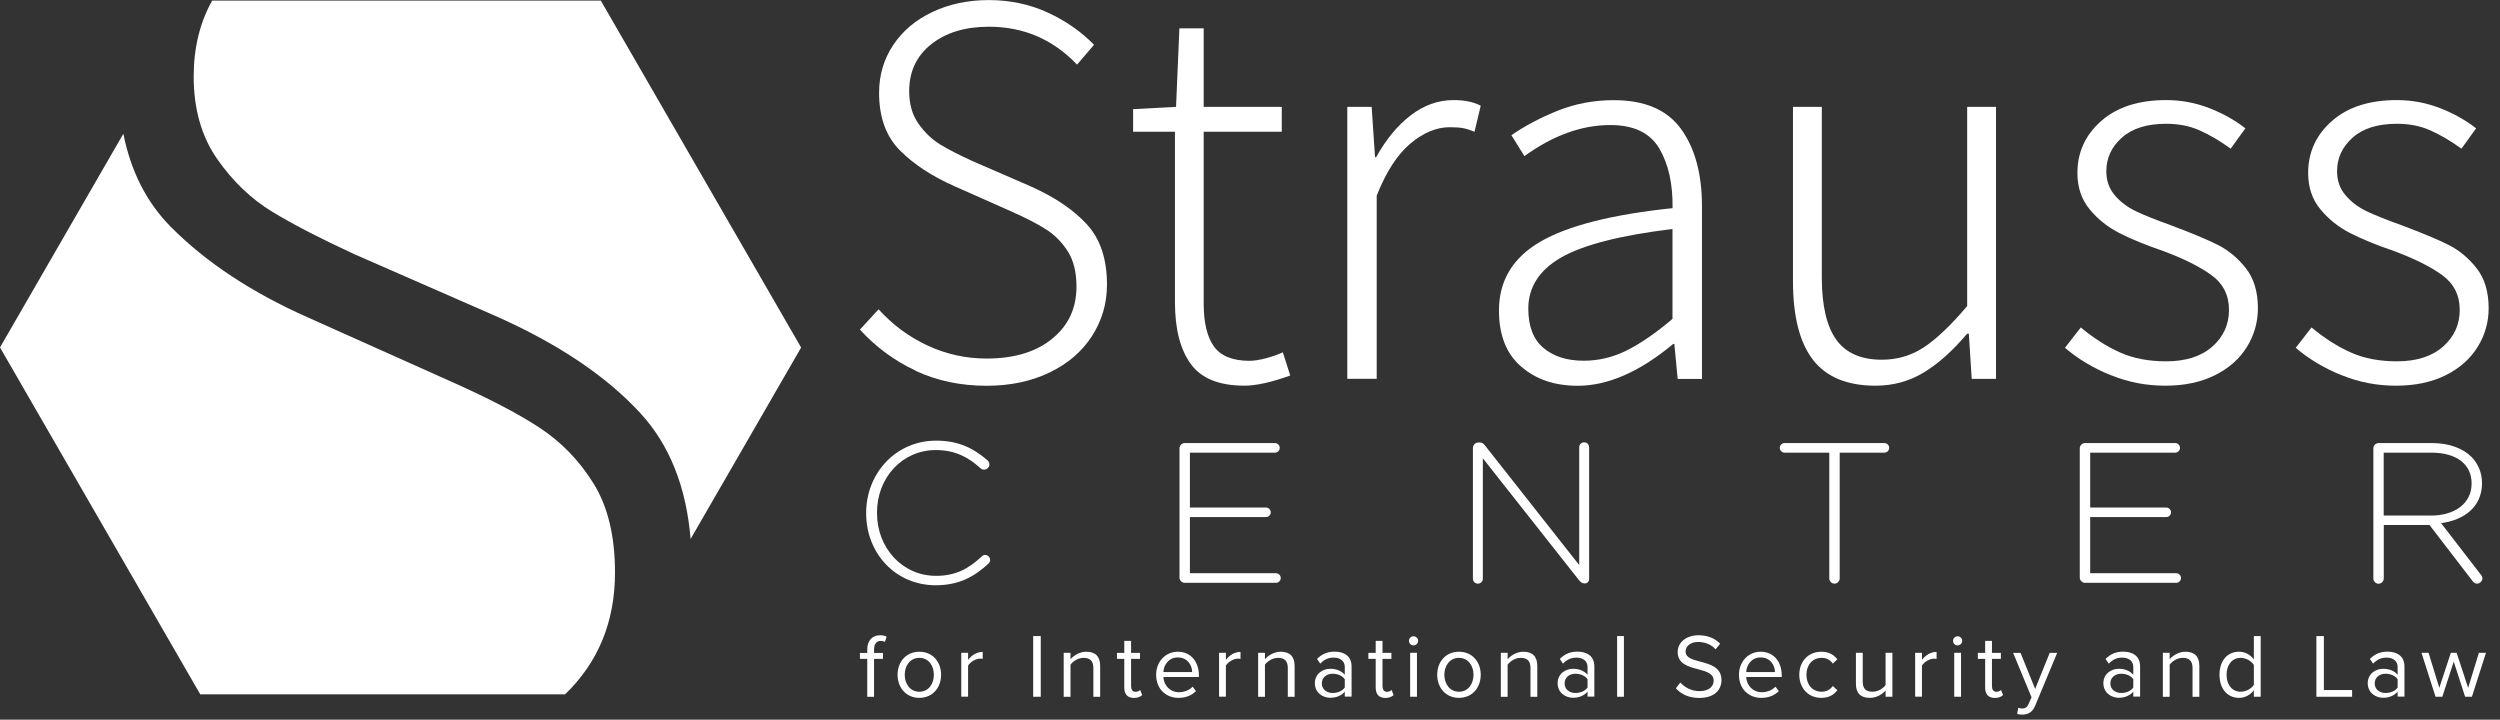 <?xml version="1.0" encoding="UTF-8"?> <svg xmlns:xlink="http://www.w3.org/1999/xlink" xmlns="http://www.w3.org/2000/svg" width="198" height="57" viewBox="0 0 198 57" fill="none"><rect x="0" y="0" width="198" height="57" fill="#333333" stroke="none"/><g clip-path="url(#clip0_1_387)" fill="none"><path d="M68.6 40.656V40.622C68.6 37.494 70.942 34.899 74.136 34.899C75.973 34.899 77.124 35.531 78.203 36.45C78.282 36.529 78.362 36.636 78.362 36.782C78.362 37.002 78.156 37.195 77.936 37.195C77.823 37.195 77.717 37.148 77.65 37.082C76.732 36.243 75.674 35.644 74.123 35.644C71.468 35.644 69.458 37.814 69.458 40.596V40.629C69.458 43.431 71.494 45.607 74.136 45.607C75.641 45.607 76.699 45.068 77.743 44.076C77.81 44.01 77.903 43.95 78.03 43.95C78.236 43.95 78.422 44.143 78.422 44.342C78.422 44.469 78.356 44.562 78.296 44.629C77.171 45.673 75.953 46.352 74.103 46.352C70.942 46.352 68.6 43.837 68.6 40.662V40.656Z" fill="#FFFFFF"></path><path d="M93.416 45.753V35.504C93.416 35.284 93.609 35.091 93.829 35.091H100.976C101.182 35.091 101.355 35.264 101.355 35.471C101.355 35.677 101.182 35.85 100.976 35.85H94.241V40.196H100.264C100.47 40.196 100.643 40.369 100.643 40.575C100.643 40.781 100.47 40.954 100.264 40.954H94.241V45.4H101.056C101.262 45.4 101.435 45.573 101.435 45.779C101.435 45.986 101.262 46.159 101.056 46.159H93.829C93.609 46.159 93.416 45.966 93.416 45.746V45.753Z" fill="#FFFFFF"></path><path d="M116.662 35.457C116.662 35.238 116.855 35.045 117.074 35.045H117.201C117.374 35.045 117.5 35.138 117.614 35.284L125.074 44.754V35.424C125.074 35.205 125.247 35.032 125.466 35.032C125.686 35.032 125.859 35.205 125.859 35.424V45.859C125.859 46.045 125.719 46.205 125.526 46.205H125.46C125.3 46.205 125.174 46.092 125.047 45.939L117.441 36.296V45.833C117.441 46.052 117.267 46.225 117.048 46.225C116.828 46.225 116.655 46.052 116.655 45.833V35.457H116.662Z" fill="#FFFFFF"></path><path d="M144.879 35.85H141.339C141.132 35.85 140.959 35.677 140.959 35.471C140.959 35.264 141.132 35.091 141.339 35.091H149.245C149.451 35.091 149.624 35.264 149.624 35.471C149.624 35.677 149.451 35.85 149.245 35.85H145.704V45.812C145.704 46.032 145.511 46.225 145.292 46.225C145.072 46.225 144.879 46.032 144.879 45.812V35.85Z" fill="#FFFFFF"></path><path d="M164.718 45.753V35.504C164.718 35.284 164.911 35.091 165.13 35.091H172.278C172.484 35.091 172.657 35.264 172.657 35.471C172.657 35.677 172.484 35.85 172.278 35.85H165.543V40.196H171.566C171.772 40.196 171.945 40.369 171.945 40.575C171.945 40.781 171.772 40.954 171.566 40.954H165.543V45.4H172.358C172.564 45.4 172.737 45.573 172.737 45.779C172.737 45.986 172.564 46.159 172.358 46.159H165.13C164.911 46.159 164.718 45.966 164.718 45.746V45.753Z" fill="#FFFFFF"></path><path d="M187.97 35.504C187.97 35.284 188.163 35.091 188.383 35.091H192.622C193.98 35.091 195.071 35.517 195.737 36.183C196.256 36.702 196.575 37.447 196.575 38.239V38.272C196.575 40.123 195.197 41.181 193.334 41.434L196.482 45.513C196.562 45.606 196.608 45.706 196.608 45.799C196.608 46.019 196.402 46.225 196.182 46.225C196.023 46.225 195.916 46.132 195.816 46.005L192.416 41.58H188.795V45.819C188.795 46.039 188.602 46.232 188.383 46.232C188.163 46.232 187.97 46.039 187.97 45.819V35.511V35.504ZM192.522 40.835C194.372 40.835 195.75 39.903 195.75 38.306V38.272C195.75 36.788 194.579 35.85 192.569 35.85H188.789V40.828H192.522V40.835Z" fill="#FFFFFF"></path><path d="M72.519 29.355C70.829 28.563 69.365 27.485 68.107 26.107L69.584 24.497C70.689 25.721 71.98 26.673 73.458 27.365C74.935 28.05 76.492 28.397 78.136 28.397C80.312 28.397 82.049 27.878 83.334 26.826C84.618 25.781 85.257 24.41 85.257 22.707C85.257 21.569 85.031 20.643 84.585 19.931C84.139 19.219 83.567 18.634 82.881 18.188C82.196 17.742 81.237 17.25 80.013 16.71L75.581 14.741C73.817 13.962 72.386 13.024 71.281 11.919C70.177 10.814 69.624 9.29 69.624 7.353C69.624 5.949 69.997 4.691 70.742 3.567C71.488 2.449 72.526 1.57 73.857 0.945C75.188 0.319 76.672 0.006 78.316 0.006C79.96 0.006 81.543 0.332 82.974 0.991C84.405 1.65 85.629 2.502 86.648 3.547L85.303 5.117C83.394 3.114 81.064 2.116 78.316 2.116C76.432 2.116 74.915 2.582 73.75 3.507C72.586 4.432 72.007 5.67 72.007 7.227C72.007 8.245 72.253 9.104 72.746 9.803C73.238 10.501 73.824 11.054 74.489 11.46C75.161 11.866 76.02 12.305 77.065 12.777L81.497 14.701C83.467 15.566 84.991 16.584 86.062 17.749C87.14 18.913 87.673 20.51 87.673 22.54C87.673 24.031 87.273 25.389 86.488 26.613C85.696 27.838 84.578 28.802 83.127 29.501C81.677 30.2 80.013 30.553 78.136 30.553C76.073 30.553 74.203 30.154 72.513 29.368L72.519 29.355Z" fill="#FFFFFF"></path><path d="M94.307 28.822C93.469 27.671 93.056 26.04 93.056 23.917V10.434H89.742V8.644L93.143 8.464L93.409 2.242H95.332V8.464H101.515V10.434H95.332V24.05C95.332 25.541 95.599 26.672 96.138 27.431C96.677 28.189 97.615 28.576 98.959 28.576C99.319 28.576 99.751 28.509 100.257 28.376C100.763 28.243 101.215 28.083 101.601 27.903L102.187 29.74C100.696 30.279 99.485 30.545 98.56 30.545C96.557 30.545 95.139 29.973 94.307 28.822Z" fill="#FFFFFF"></path><path d="M106.713 8.466H108.636L108.902 12.452H108.989C109.767 11.048 110.672 9.943 111.724 9.138C112.769 8.333 113.9 7.927 115.124 7.927C115.99 7.927 116.708 8.073 117.274 8.373L116.782 10.436C116.422 10.289 116.109 10.19 115.843 10.143C115.577 10.096 115.231 10.076 114.812 10.076C113.767 10.076 112.729 10.509 111.697 11.374C110.666 12.239 109.78 13.617 109.035 15.493V30.001H106.706V8.466H106.713Z" fill="#FFFFFF"></path><path d="M120.462 29.023C119.297 28.011 118.718 26.527 118.718 24.591C118.718 22.235 119.809 20.418 121.986 19.147C124.162 17.876 127.656 16.991 132.467 16.485C132.494 14.575 132.148 12.998 131.416 11.76C130.684 10.522 129.393 9.903 127.543 9.903C125.273 9.903 123.004 10.722 120.734 12.365L119.703 10.708C120.781 9.963 122.012 9.311 123.396 8.758C124.787 8.206 126.258 7.933 127.809 7.933C130.258 7.933 132.035 8.692 133.139 10.216C134.244 11.74 134.796 13.783 134.796 16.352V30.014H132.873L132.607 27.239H132.52C129.865 29.449 127.343 30.553 124.954 30.553C123.13 30.553 121.64 30.048 120.475 29.029L120.462 29.023ZM128.814 27.765C129.905 27.226 131.123 26.394 132.461 25.256V18.135C128.308 18.641 125.366 19.4 123.636 20.398C121.906 21.396 121.041 22.747 121.041 24.451C121.041 25.855 121.447 26.893 122.252 27.565C123.057 28.238 124.115 28.57 125.433 28.57C126.598 28.57 127.722 28.304 128.814 27.765Z" fill="#FFFFFF"></path><path d="M143.595 28.503C142.536 27.146 142.004 25.063 142.004 22.255V8.465H144.287V21.948C144.287 24.191 144.666 25.835 145.431 26.9C146.19 27.958 147.395 28.49 149.038 28.49C150.263 28.49 151.374 28.164 152.373 27.505C153.371 26.846 154.515 25.762 155.8 24.238V8.465H158.083V30.008H156.159L155.933 26.427H155.8C154.662 27.771 153.524 28.796 152.373 29.495C151.221 30.194 149.943 30.547 148.546 30.547C146.303 30.547 144.659 29.868 143.595 28.51V28.503Z" fill="#FFFFFF"></path><path d="M167.173 29.715C165.802 29.163 164.591 28.438 163.546 27.546L164.798 25.935C165.842 26.8 166.887 27.466 167.932 27.925C168.977 28.391 170.188 28.617 171.559 28.617C173.11 28.617 174.327 28.231 175.213 27.453C176.091 26.674 176.537 25.709 176.537 24.544C176.537 23.38 176.071 22.461 175.146 21.789C174.221 21.117 172.95 20.485 171.339 19.886C169.935 19.407 168.771 18.927 167.846 18.455C166.92 17.976 166.135 17.35 165.496 16.572C164.857 15.793 164.531 14.841 164.531 13.703C164.531 12.059 165.157 10.689 166.415 9.584C167.666 8.479 169.383 7.927 171.566 7.927C172.73 7.927 173.855 8.133 174.946 8.552C176.038 8.972 176.996 9.511 177.835 10.163L176.67 11.773C175.805 11.148 174.973 10.662 174.188 10.316C173.396 9.97 172.524 9.803 171.566 9.803C170.042 9.803 168.87 10.169 168.052 10.902C167.233 11.634 166.821 12.519 166.821 13.563C166.821 14.309 167.047 14.948 167.493 15.467C167.939 15.993 168.491 16.405 169.15 16.725C169.809 17.038 170.72 17.404 171.885 17.823C173.556 18.448 174.813 18.974 175.645 19.393C176.484 19.813 177.222 20.425 177.861 21.23C178.5 22.035 178.826 23.093 178.826 24.411C178.826 25.516 178.533 26.541 177.954 27.479C177.369 28.418 176.53 29.169 175.426 29.715C174.321 30.268 173.01 30.547 171.486 30.547C169.962 30.547 168.558 30.268 167.187 29.715H167.173Z" fill="#FFFFFF"></path><path d="M185.448 29.715C184.077 29.163 182.866 28.438 181.821 27.546L183.072 25.935C184.117 26.8 185.162 27.466 186.207 27.925C187.251 28.391 188.463 28.617 189.833 28.617C191.384 28.617 192.602 28.231 193.487 27.453C194.366 26.674 194.811 25.709 194.811 24.544C194.811 23.38 194.346 22.461 193.421 21.789C192.495 21.117 191.224 20.485 189.614 19.886C188.21 19.407 187.045 18.927 186.12 18.455C185.195 17.976 184.41 17.35 183.771 16.572C183.132 15.793 182.806 14.841 182.806 13.703C182.806 12.059 183.431 10.689 184.689 9.584C185.94 8.479 187.657 7.927 189.84 7.927C191.005 7.927 192.129 8.133 193.221 8.552C194.312 8.972 195.271 9.511 196.109 10.163L194.945 11.773C194.079 11.148 193.248 10.662 192.462 10.316C191.67 9.97 190.798 9.803 189.84 9.803C188.316 9.803 187.145 10.169 186.326 10.902C185.508 11.634 185.095 12.519 185.095 13.563C185.095 14.309 185.321 14.948 185.767 15.467C186.213 15.993 186.766 16.405 187.424 16.725C188.083 17.038 188.995 17.404 190.16 17.823C191.83 18.448 193.088 18.974 193.92 19.393C194.758 19.813 195.497 20.425 196.136 21.23C196.775 22.035 197.101 23.093 197.101 24.411C197.101 25.516 196.808 26.541 196.229 27.479C195.643 28.418 194.805 29.169 193.7 29.715C192.595 30.268 191.284 30.547 189.76 30.547C188.236 30.547 186.832 30.268 185.461 29.715H185.448Z" fill="#FFFFFF"></path><path d="M47.583 0.047H16.804C15.832 1.784 15.34 3.787 15.34 6.056C15.34 8.632 15.959 10.808 17.196 12.585C18.434 14.362 19.898 15.766 21.595 16.791C23.286 17.816 25.448 18.927 28.077 20.138L39.238 25.023C44.196 27.219 48.029 29.795 50.737 32.743C53.04 35.258 54.351 38.573 54.697 42.685L63.449 27.525L47.583 0.047Z" fill="#FFFFFF"></path><path d="M44.755 54.99C47.383 52.455 48.708 49.24 48.708 45.347C48.708 42.472 48.142 40.123 47.017 38.306C45.893 36.489 44.462 35.012 42.732 33.874C41.001 32.736 38.599 31.491 35.518 30.127L24.357 25.129C19.925 23.159 16.318 20.777 13.536 17.975C11.606 16.032 10.362 13.563 9.769 10.595L-0 27.518L15.859 54.99H44.748H44.755Z" fill="#FFFFFF"></path><path d="M68.686 52.182H68.107V51.71H68.686V51.444C68.686 50.725 69.092 50.312 69.698 50.312C69.897 50.312 70.084 50.346 70.223 50.432L70.084 50.838C69.997 50.785 69.897 50.758 69.771 50.758C69.418 50.758 69.225 51.004 69.225 51.444V51.71H69.93V52.182H69.225V55.184H68.686V52.182Z" fill="#FFFFFF"></path><path d="M71.088 53.44C71.088 52.429 71.754 51.617 72.812 51.617C73.87 51.617 74.535 52.429 74.535 53.44C74.535 54.452 73.87 55.27 72.812 55.27C71.754 55.27 71.088 54.452 71.088 53.44ZM73.963 53.44C73.963 52.735 73.551 52.102 72.812 52.102C72.073 52.102 71.654 52.735 71.654 53.44C71.654 54.146 72.073 54.785 72.812 54.785C73.551 54.785 73.963 54.152 73.963 53.44Z" fill="#FFFFFF"></path><path d="M76.133 51.704H76.672V52.263C76.951 51.897 77.357 51.63 77.83 51.63V52.183C77.763 52.169 77.703 52.163 77.617 52.163C77.284 52.163 76.832 52.436 76.672 52.715V55.178H76.133V51.697V51.704Z" fill="#FFFFFF"></path><path d="M81.829 50.378H82.428V55.183H81.829V50.378Z" fill="#FFFFFF"></path><path d="M86.594 52.908C86.594 52.295 86.282 52.102 85.816 52.102C85.39 52.102 84.991 52.362 84.784 52.642V55.184H84.245V51.703H84.784V52.209C85.031 51.923 85.503 51.617 86.022 51.617C86.748 51.617 87.133 51.983 87.133 52.741V55.184H86.594V52.908Z" fill="#FFFFFF"></path><path d="M89.043 54.458V52.182H88.464V51.709H89.043V50.758H89.582V51.709H90.288V52.182H89.582V54.345C89.582 54.604 89.695 54.791 89.935 54.791C90.088 54.791 90.228 54.724 90.301 54.644L90.461 55.05C90.321 55.177 90.128 55.277 89.815 55.277C89.303 55.277 89.043 54.984 89.043 54.465V54.458Z" fill="#FFFFFF"></path><path d="M93.283 51.617C94.334 51.617 94.953 52.435 94.953 53.48V53.62H92.138C92.178 54.272 92.644 54.824 93.389 54.824C93.788 54.824 94.188 54.665 94.461 54.385L94.72 54.738C94.374 55.084 93.908 55.27 93.336 55.27C92.304 55.27 91.566 54.532 91.566 53.44C91.566 52.429 92.284 51.617 93.283 51.617ZM92.138 53.227H94.421C94.414 52.708 94.068 52.069 93.276 52.069C92.537 52.069 92.165 52.695 92.138 53.227Z" fill="#FFFFFF"></path><path d="M96.55 51.704H97.09V52.263C97.369 51.897 97.775 51.63 98.248 51.63V52.183C98.181 52.169 98.121 52.163 98.034 52.163C97.702 52.163 97.249 52.436 97.09 52.715V55.178H96.55V51.697V51.704Z" fill="#FFFFFF"></path><path d="M101.994 52.908C101.994 52.295 101.681 52.102 101.215 52.102C100.789 52.102 100.39 52.362 100.184 52.642V55.184H99.645V51.703H100.184V52.209C100.43 51.923 100.903 51.617 101.422 51.617C102.147 51.617 102.533 51.983 102.533 52.741V55.184H101.994V52.908Z" fill="#FFFFFF"></path><path d="M106.506 54.785C106.22 55.104 105.821 55.264 105.355 55.264C104.762 55.264 104.137 54.864 104.137 54.112C104.137 53.36 104.762 52.968 105.355 52.968C105.827 52.968 106.227 53.121 106.506 53.44V52.815C106.506 52.349 106.133 52.083 105.628 52.083C105.208 52.083 104.869 52.236 104.563 52.562L104.31 52.189C104.683 51.803 105.128 51.61 105.701 51.61C106.433 51.61 107.045 51.943 107.045 52.781V55.17H106.506V54.771V54.785ZM106.506 53.793C106.3 53.507 105.927 53.36 105.548 53.36C105.042 53.36 104.689 53.68 104.689 54.126C104.689 54.572 105.042 54.884 105.548 54.884C105.927 54.884 106.3 54.738 106.506 54.452V53.793Z" fill="#FFFFFF"></path><path d="M108.955 54.458V52.182H108.376V51.709H108.955V50.758H109.494V51.709H110.2V52.182H109.494V54.345C109.494 54.604 109.607 54.791 109.847 54.791C110 54.791 110.14 54.724 110.213 54.644L110.373 55.05C110.233 55.177 110.04 55.277 109.727 55.277C109.215 55.277 108.955 54.984 108.955 54.465V54.458Z" fill="#FFFFFF"></path><path d="M111.59 50.751C111.59 50.552 111.757 50.392 111.95 50.392C112.143 50.392 112.316 50.552 112.316 50.751C112.316 50.951 112.149 51.117 111.95 51.117C111.75 51.117 111.59 50.951 111.59 50.751ZM111.684 51.703H112.223V55.183H111.684V51.703Z" fill="#FFFFFF"></path><path d="M113.827 53.44C113.827 52.429 114.493 51.617 115.551 51.617C116.609 51.617 117.274 52.429 117.274 53.44C117.274 54.452 116.609 55.27 115.551 55.27C114.493 55.27 113.827 54.452 113.827 53.44ZM116.702 53.44C116.702 52.735 116.289 52.102 115.551 52.102C114.812 52.102 114.393 52.735 114.393 53.44C114.393 54.146 114.812 54.785 115.551 54.785C116.289 54.785 116.702 54.152 116.702 53.44Z" fill="#FFFFFF"></path><path d="M121.214 52.908C121.214 52.295 120.901 52.102 120.435 52.102C120.009 52.102 119.61 52.362 119.404 52.642V55.184H118.865V51.703H119.404V52.209C119.65 51.923 120.122 51.617 120.641 51.617C121.367 51.617 121.753 51.983 121.753 52.741V55.184H121.214V52.908Z" fill="#FFFFFF"></path><path d="M125.733 54.785C125.447 55.104 125.047 55.264 124.582 55.264C123.989 55.264 123.364 54.864 123.364 54.112C123.364 53.36 123.989 52.968 124.582 52.968C125.054 52.968 125.453 53.121 125.733 53.44V52.815C125.733 52.349 125.36 52.083 124.854 52.083C124.435 52.083 124.096 52.236 123.79 52.562L123.537 52.189C123.909 51.803 124.355 51.61 124.928 51.61C125.66 51.61 126.272 51.943 126.272 52.781V55.17H125.733V54.771V54.785ZM125.733 53.793C125.527 53.507 125.154 53.36 124.775 53.36C124.269 53.36 123.916 53.68 123.916 54.126C123.916 54.572 124.269 54.884 124.775 54.884C125.154 54.884 125.527 54.738 125.733 54.452V53.793Z" fill="#FFFFFF"></path><path d="M128.075 50.378H128.614V55.183H128.075V50.378Z" fill="#FFFFFF"></path><path d="M133.08 54.052C133.399 54.405 133.918 54.738 134.59 54.738C135.449 54.738 135.722 54.278 135.722 53.912C135.722 53.333 135.136 53.18 134.504 53.007C133.732 52.808 132.873 52.588 132.873 51.643C132.873 50.851 133.579 50.312 134.524 50.312C135.256 50.312 135.828 50.558 136.234 50.984L135.875 51.423C135.515 51.024 135.01 50.844 134.484 50.844C133.905 50.844 133.499 51.157 133.499 51.61C133.499 52.096 134.051 52.235 134.664 52.402C135.449 52.608 136.341 52.854 136.341 53.866C136.341 54.565 135.868 55.277 134.57 55.277C133.732 55.277 133.12 54.957 132.727 54.511L133.08 54.059V54.052Z" fill="#FFFFFF"></path><path d="M139.442 51.617C140.494 51.617 141.112 52.435 141.112 53.48V53.62H138.297C138.337 54.272 138.803 54.824 139.549 54.824C139.948 54.824 140.347 54.665 140.62 54.385L140.88 54.738C140.534 55.084 140.068 55.27 139.495 55.27C138.464 55.27 137.725 54.532 137.725 53.44C137.725 52.429 138.444 51.617 139.442 51.617ZM138.297 53.227H140.58C140.573 52.708 140.227 52.069 139.435 52.069C138.697 52.069 138.324 52.695 138.297 53.227Z" fill="#FFFFFF"></path><path d="M144.24 51.617C144.872 51.617 145.252 51.876 145.518 52.222L145.159 52.555C144.926 52.236 144.633 52.102 144.273 52.102C143.535 52.102 143.069 52.675 143.069 53.44C143.069 54.206 143.528 54.785 144.273 54.785C144.633 54.785 144.932 54.638 145.159 54.332L145.518 54.665C145.252 55.011 144.879 55.27 144.24 55.27C143.202 55.27 142.503 54.478 142.503 53.44C142.503 52.402 143.202 51.617 144.24 51.617Z" fill="#FFFFFF"></path><path d="M149.338 54.691C149.072 54.99 148.619 55.27 148.1 55.27C147.375 55.27 146.989 54.917 146.989 54.158V51.703H147.528V53.992C147.528 54.604 147.841 54.784 148.307 54.784C148.733 54.784 149.132 54.538 149.338 54.258V51.703H149.877V55.183H149.338V54.691Z" fill="#FFFFFF"></path><path d="M151.68 51.704H152.219V52.263C152.499 51.897 152.905 51.63 153.377 51.63V52.183C153.311 52.169 153.244 52.163 153.164 52.163C152.832 52.163 152.379 52.436 152.219 52.715V55.178H151.68V51.697V51.704Z" fill="#FFFFFF"></path><path d="M154.682 50.751C154.682 50.552 154.848 50.392 155.041 50.392C155.234 50.392 155.407 50.552 155.407 50.751C155.407 50.951 155.241 51.117 155.041 51.117C154.841 51.117 154.682 50.951 154.682 50.751ZM154.775 51.703H155.314V55.183H154.775V51.703Z" fill="#FFFFFF"></path><path d="M157.224 54.458V52.182H156.645V51.709H157.224V50.758H157.763V51.709H158.468V52.182H157.763V54.345C157.763 54.604 157.876 54.791 158.116 54.791C158.269 54.791 158.408 54.724 158.482 54.644L158.641 55.05C158.502 55.177 158.309 55.277 157.996 55.277C157.483 55.277 157.224 54.984 157.224 54.465V54.458Z" fill="#FFFFFF"></path><path d="M160.146 56.115C160.385 56.115 160.545 56.035 160.665 55.749L160.898 55.223L159.44 51.709H160.026L161.184 54.564L162.335 51.709H162.928L161.184 55.895C160.978 56.401 160.625 56.594 160.159 56.6C160.046 56.6 159.866 56.58 159.76 56.547L159.846 56.055C159.926 56.088 160.053 56.115 160.139 56.115H160.146Z" fill="#FFFFFF"></path><path d="M168.957 54.785C168.671 55.104 168.271 55.264 167.806 55.264C167.213 55.264 166.588 54.864 166.588 54.112C166.588 53.36 167.213 52.968 167.806 52.968C168.278 52.968 168.677 53.121 168.957 53.44V52.815C168.957 52.349 168.584 52.083 168.078 52.083C167.659 52.083 167.32 52.236 167.014 52.562L166.761 52.189C167.133 51.803 167.579 51.61 168.152 51.61C168.884 51.61 169.496 51.943 169.496 52.781V55.17H168.957V54.771V54.785ZM168.957 53.793C168.751 53.507 168.378 53.36 167.999 53.36C167.493 53.36 167.14 53.68 167.14 54.126C167.14 54.572 167.493 54.884 167.999 54.884C168.378 54.884 168.751 54.738 168.957 54.452V53.793Z" fill="#FFFFFF"></path><path d="M173.649 52.908C173.649 52.295 173.336 52.102 172.87 52.102C172.444 52.102 172.045 52.362 171.838 52.642V55.184H171.299V51.703H171.838V52.209C172.085 51.923 172.557 51.617 173.076 51.617C173.802 51.617 174.188 51.983 174.188 52.741V55.184H173.649V52.908Z" fill="#FFFFFF"></path><path d="M178.506 54.664C178.247 55.017 177.821 55.27 177.335 55.27C176.43 55.27 175.785 54.578 175.785 53.446C175.785 52.315 176.417 51.616 177.335 51.616C177.801 51.616 178.227 51.849 178.506 52.228V50.378H179.046V55.183H178.506V54.664ZM178.506 52.661C178.313 52.362 177.894 52.102 177.462 52.102C176.763 52.102 176.344 52.681 176.344 53.446C176.344 54.212 176.763 54.784 177.462 54.784C177.894 54.784 178.313 54.538 178.506 54.238V52.661Z" fill="#FFFFFF"></path><path d="M183.452 50.378H184.051V54.651H186.287V55.183H183.458V50.378H183.452Z" fill="#FFFFFF"></path><path d="M189.893 54.785C189.607 55.104 189.208 55.264 188.742 55.264C188.15 55.264 187.524 54.864 187.524 54.112C187.524 53.36 188.15 52.968 188.742 52.968C189.215 52.968 189.614 53.121 189.893 53.44V52.815C189.893 52.349 189.521 52.083 189.015 52.083C188.596 52.083 188.256 52.236 187.95 52.562L187.697 52.189C188.07 51.803 188.516 51.61 189.088 51.61C189.82 51.61 190.432 51.943 190.432 52.781V55.17H189.893V54.771V54.785ZM189.893 53.793C189.687 53.507 189.314 53.36 188.935 53.36C188.429 53.36 188.077 53.68 188.077 54.126C188.077 54.572 188.429 54.884 188.935 54.884C189.314 54.884 189.687 54.738 189.893 54.452V53.793Z" fill="#FFFFFF"></path><path d="M194.339 52.388L193.434 55.183H192.895L191.783 51.703H192.342L193.194 54.478L194.106 51.703H194.565L195.477 54.478L196.329 51.703H196.888L195.776 55.183H195.237L194.332 52.388H194.339Z" fill="#FFFFFF"></path></g><defs><clipPath id="clip0_1_387"><rect width="197.094" height="56.594" fill="currentColor"></rect></clipPath></defs></svg> 